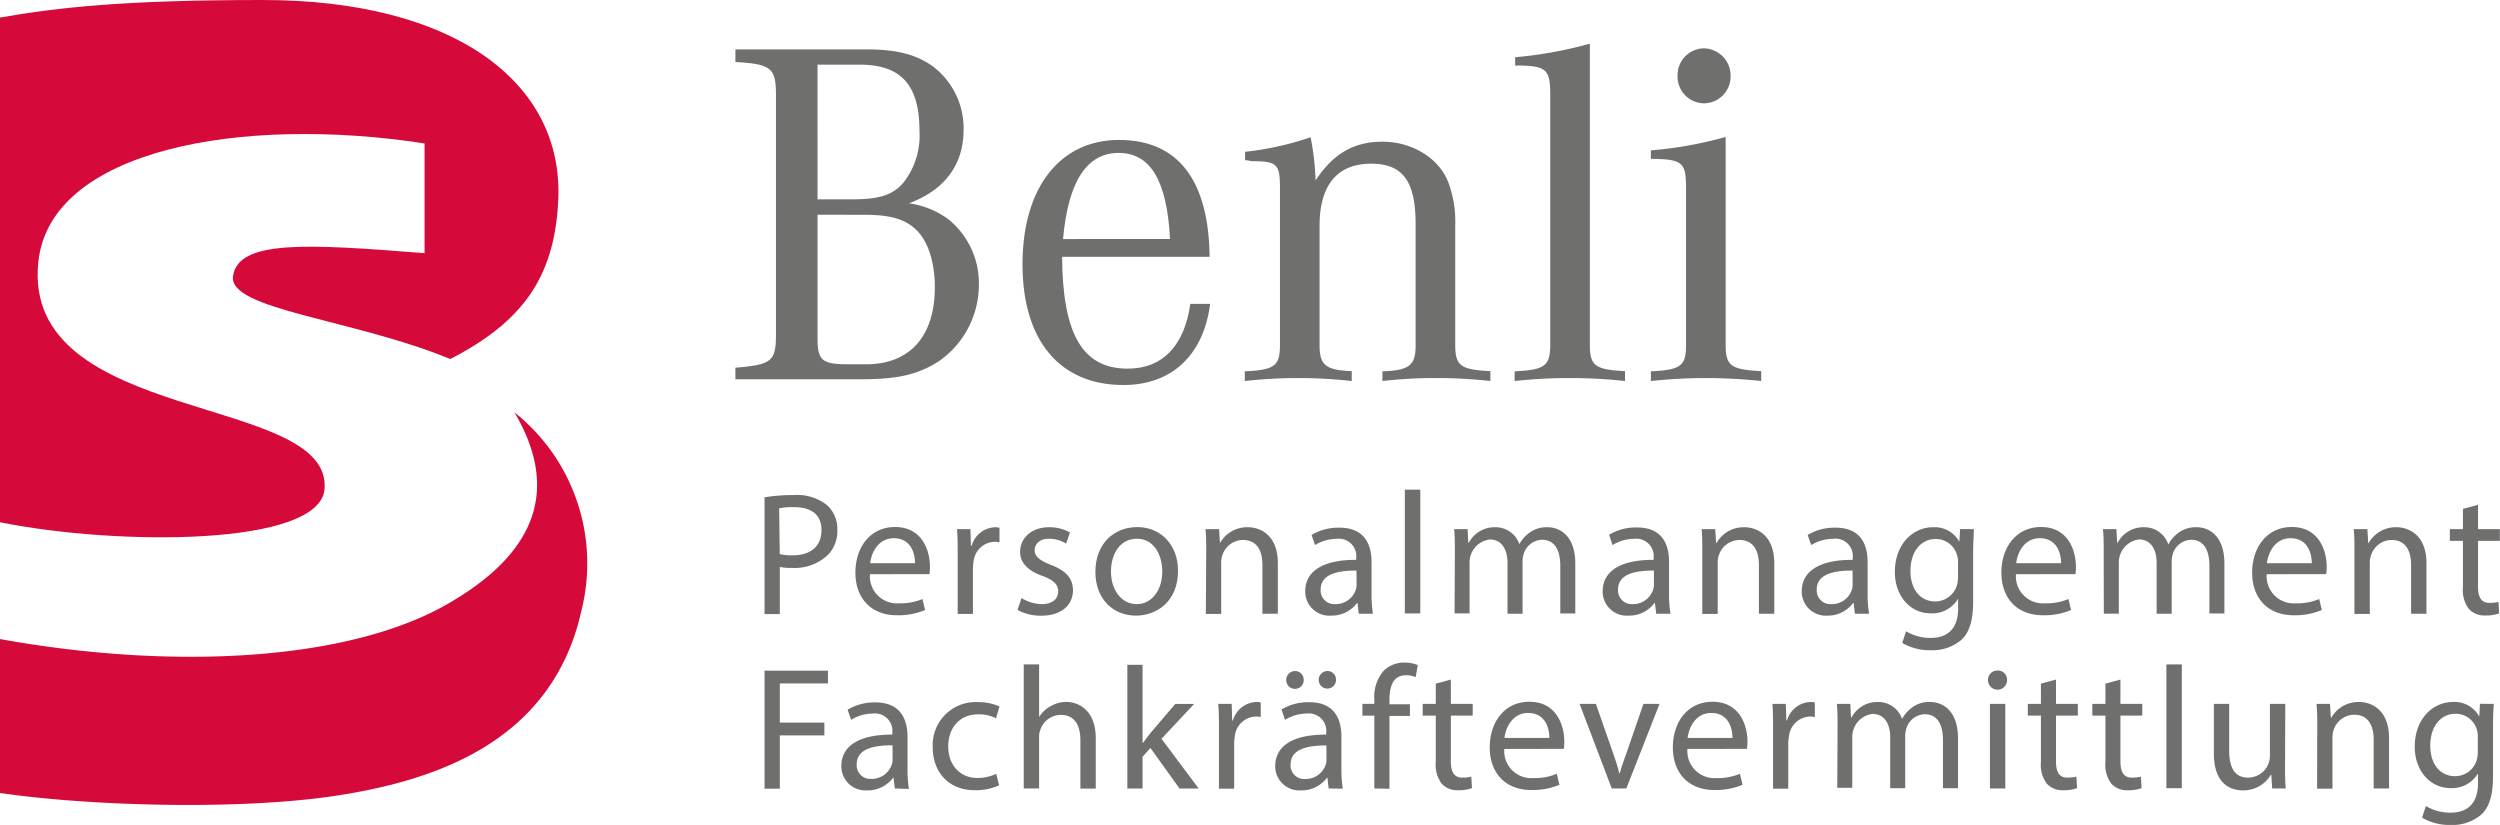 <svg xmlns="http://www.w3.org/2000/svg" viewBox="0 0 343.35 113.3"><defs><style>.cls-1{fill:#6f6f6e;}.cls-2{fill:#d60a3a;}</style></defs><g id="Layer_2" data-name="Layer 2"><g id="Layer_1-2" data-name="Layer 1"><path class="cls-1" d="M105,68.3a24.06,24.06,0,0,1,4-.31,6.66,6.66,0,0,1,4.53,1.34A4.36,4.36,0,0,1,115,72.72a4.74,4.74,0,0,1-1.25,3.45A6.67,6.67,0,0,1,108.78,78a7.17,7.17,0,0,1-1.68-.14v6.48H105Zm2.09,7.8a7,7,0,0,0,1.73.17c2.52,0,4-1.22,4-3.46s-1.51-3.16-3.81-3.16a9.25,9.25,0,0,0-2,.16Z"/><path class="cls-1" d="M119.48,78.86a3.72,3.72,0,0,0,4,4,7.72,7.72,0,0,0,3.21-.59l.36,1.51a9.46,9.46,0,0,1-3.86.72c-3.58,0-5.71-2.36-5.71-5.86s2.06-6.26,5.44-6.26c3.8,0,4.8,3.33,4.8,5.47a6.87,6.87,0,0,1-.07,1Zm6.19-1.51c0-1.34-.55-3.43-2.92-3.43-2.14,0-3.08,2-3.24,3.43Z"/><path class="cls-1" d="M131.53,76.29c0-1.36,0-2.54-.1-3.62h1.85l.07,2.28h.1a3.48,3.48,0,0,1,3.22-2.54,2.25,2.25,0,0,1,.6.07v2a3.14,3.14,0,0,0-.72-.07,3,3,0,0,0-2.84,2.71,7,7,0,0,0-.09,1v6.2h-2.09Z"/><path class="cls-1" d="M140.29,82.13a5.51,5.51,0,0,0,2.78.84c1.54,0,2.26-.77,2.26-1.73s-.6-1.56-2.16-2.14c-2.09-.74-3.07-1.89-3.07-3.29,0-1.87,1.51-3.4,4-3.4a5.73,5.73,0,0,1,2.85.72l-.53,1.53a4.46,4.46,0,0,0-2.37-.67c-1.25,0-1.95.72-1.95,1.58s.7,1.4,2.21,2c2,.77,3.05,1.78,3.05,3.51,0,2-1.58,3.48-4.35,3.48a6.63,6.63,0,0,1-3.26-.79Z"/><path class="cls-1" d="M161.79,78.38c0,4.3-3,6.17-5.78,6.17-3.15,0-5.57-2.3-5.57-6,0-3.88,2.54-6.16,5.76-6.16S161.79,74.83,161.79,78.38Zm-9.21.12c0,2.55,1.46,4.47,3.53,4.47s3.52-1.9,3.52-4.51c0-2-1-4.47-3.48-4.47S152.58,76.29,152.58,78.5Z"/><path class="cls-1" d="M165.66,75.81c0-1.2,0-2.18-.1-3.14h1.87l.12,1.92h0a4.28,4.28,0,0,1,3.84-2.18c1.61,0,4.11,1,4.11,4.94v6.94h-2.12v-6.7c0-1.87-.69-3.43-2.68-3.43a3,3,0,0,0-2.84,2.16,3.17,3.17,0,0,0-.14,1v7h-2.11Z"/><path class="cls-1" d="M186.61,84.29l-.17-1.47h-.07a4.31,4.31,0,0,1-3.55,1.73,3.31,3.31,0,0,1-3.56-3.33c0-2.81,2.5-4.35,7-4.33v-.24A2.39,2.39,0,0,0,183.61,74a5.8,5.8,0,0,0-3,.86l-.48-1.39a7.18,7.18,0,0,1,3.82-1c3.55,0,4.42,2.42,4.42,4.75V81.5a16.83,16.83,0,0,0,.19,2.79Zm-.31-5.93c-2.31,0-4.92.36-4.92,2.61a1.87,1.87,0,0,0,2,2,2.9,2.9,0,0,0,2.81-1.94,2.31,2.31,0,0,0,.12-.67Z"/><path class="cls-1" d="M192.94,67.25h2.12v17h-2.12Z"/><path class="cls-1" d="M199.81,75.81c0-1.2,0-2.18-.1-3.14h1.85l.1,1.87h.07a4,4,0,0,1,3.65-2.13,3.45,3.45,0,0,1,3.29,2.32h0a4.88,4.88,0,0,1,1.3-1.51,4,4,0,0,1,2.57-.81c1.53,0,3.81,1,3.81,5v6.84h-2.06V77.71c0-2.23-.82-3.58-2.52-3.58a2.74,2.74,0,0,0-2.5,1.92,3.75,3.75,0,0,0-.16,1.06v7.18h-2.07v-7c0-1.85-.82-3.2-2.42-3.2a3.17,3.17,0,0,0-2.79,3.15v7h-2.06Z"/><path class="cls-1" d="M227.46,84.29l-.17-1.47h-.07a4.31,4.31,0,0,1-3.55,1.73,3.31,3.31,0,0,1-3.56-3.33c0-2.81,2.5-4.35,7-4.33v-.24A2.39,2.39,0,0,0,224.46,74a5.8,5.8,0,0,0-3,.86L221,73.44a7.15,7.15,0,0,1,3.82-1c3.55,0,4.41,2.42,4.41,4.75V81.5a15.75,15.75,0,0,0,.2,2.79Zm-.31-5.93c-2.31,0-4.93.36-4.93,2.61a1.88,1.88,0,0,0,2,2,2.88,2.88,0,0,0,2.8-1.94,2,2,0,0,0,.13-.67Z"/><path class="cls-1" d="M233.79,75.81c0-1.2,0-2.18-.09-3.14h1.87l.12,1.92h.05a4.27,4.27,0,0,1,3.84-2.18c1.6,0,4.1,1,4.1,4.94v6.94h-2.11v-6.7c0-1.87-.7-3.43-2.69-3.43a3,3,0,0,0-2.83,2.16,2.9,2.9,0,0,0-.14,1v7h-2.12Z"/><path class="cls-1" d="M254.75,84.29l-.17-1.47h-.08A4.29,4.29,0,0,1,251,84.55a3.31,3.31,0,0,1-3.55-3.33c0-2.81,2.5-4.35,7-4.33v-.24A2.38,2.38,0,0,0,251.75,74a5.8,5.8,0,0,0-3,.86l-.48-1.39a7.15,7.15,0,0,1,3.82-1c3.55,0,4.41,2.42,4.41,4.75V81.5a15.75,15.75,0,0,0,.2,2.79Zm-.32-5.93c-2.3,0-4.92.36-4.92,2.61a1.87,1.87,0,0,0,2,2,2.88,2.88,0,0,0,2.81-1.94,2.31,2.31,0,0,0,.12-.67Z"/><path class="cls-1" d="M271.09,72.67c0,.84-.1,1.78-.1,3.19v6.75c0,2.66-.53,4.29-1.65,5.3a6.15,6.15,0,0,1-4.23,1.39,7.41,7.41,0,0,1-3.86-1l.53-1.6a6.5,6.5,0,0,0,3.4.91c2.16,0,3.75-1.13,3.75-4.06V82.3h-.05a4.15,4.15,0,0,1-3.7,1.94c-2.88,0-4.94-2.45-4.94-5.67,0-3.93,2.57-6.16,5.23-6.16a3.87,3.87,0,0,1,3.63,2h0l.1-1.75Zm-2.18,4.59a2.92,2.92,0,0,0-.13-1,3,3,0,0,0-2.95-2.23c-2,0-3.45,1.71-3.45,4.4,0,2.27,1.15,4.17,3.43,4.17a3.1,3.1,0,0,0,2.93-2.16,3.69,3.69,0,0,0,.17-1.13Z"/><path class="cls-1" d="M276.87,78.86a3.72,3.72,0,0,0,4,4,7.72,7.72,0,0,0,3.21-.59l.36,1.51a9.46,9.46,0,0,1-3.86.72c-3.58,0-5.71-2.36-5.71-5.86s2.06-6.26,5.44-6.26c3.8,0,4.8,3.33,4.8,5.47a6.87,6.87,0,0,1-.07,1Zm6.2-1.51c0-1.34-.56-3.43-2.93-3.43-2.14,0-3.08,2-3.24,3.43Z"/><path class="cls-1" d="M288.92,75.81c0-1.2,0-2.18-.1-3.14h1.85l.1,1.87h.07a4,4,0,0,1,3.65-2.13,3.45,3.45,0,0,1,3.29,2.32h.05a4.73,4.73,0,0,1,1.29-1.51,4,4,0,0,1,2.57-.81c1.54,0,3.81,1,3.81,5v6.84h-2.06V77.71c0-2.23-.82-3.58-2.52-3.58a2.74,2.74,0,0,0-2.5,1.92,3.75,3.75,0,0,0-.16,1.06v7.18h-2.07v-7c0-1.85-.81-3.2-2.42-3.2A3.17,3.17,0,0,0,291,77.28v7h-2.06Z"/><path class="cls-1" d="M311.31,78.86a3.72,3.72,0,0,0,4,4,7.72,7.72,0,0,0,3.21-.59l.36,1.51a9.46,9.46,0,0,1-3.86.72c-3.58,0-5.71-2.36-5.71-5.86s2.06-6.26,5.44-6.26c3.8,0,4.8,3.33,4.8,5.47a6.87,6.87,0,0,1-.07,1Zm6.19-1.51c0-1.34-.55-3.43-2.92-3.43-2.14,0-3.08,2-3.24,3.43Z"/><path class="cls-1" d="M323.36,75.81c0-1.2,0-2.18-.1-3.14h1.88l.11,1.92h.05a4.28,4.28,0,0,1,3.84-2.18c1.61,0,4.11,1,4.11,4.94v6.94h-2.11v-6.7c0-1.87-.7-3.43-2.69-3.43a3,3,0,0,0-2.83,2.16,2.88,2.88,0,0,0-.15,1v7h-2.11Z"/><path class="cls-1" d="M340.33,69.33v3.34h3v1.61h-3v6.26c0,1.44.41,2.26,1.58,2.26a4.93,4.93,0,0,0,1.23-.14l.09,1.58a5.14,5.14,0,0,1-1.87.29,2.91,2.91,0,0,1-2.28-.89,4.31,4.31,0,0,1-.82-3V74.28h-1.8V72.67h1.8V69.89Z"/><path class="cls-1" d="M105,92.11h8.71v1.75H107.1v5.38h6.12V101H107.1v7.32H105Z"/><path class="cls-1" d="M122.89,108.29l-.17-1.47h-.07a4.31,4.31,0,0,1-3.55,1.73,3.31,3.31,0,0,1-3.55-3.33c0-2.81,2.49-4.35,7-4.33v-.24A2.39,2.39,0,0,0,119.89,98a5.74,5.74,0,0,0-3,.86l-.48-1.39a7.14,7.14,0,0,1,3.81-1c3.55,0,4.42,2.42,4.42,4.75v4.34a16.83,16.83,0,0,0,.19,2.79Zm-.31-5.93c-2.31,0-4.92.36-4.92,2.61a1.87,1.87,0,0,0,2,2,2.9,2.9,0,0,0,2.81-1.94,2.31,2.31,0,0,0,.12-.67Z"/><path class="cls-1" d="M137.22,107.86a7.92,7.92,0,0,1-3.34.67c-3.5,0-5.78-2.38-5.78-5.93a5.9,5.9,0,0,1,6.24-6.17,7,7,0,0,1,2.93.6l-.48,1.63a4.91,4.91,0,0,0-2.45-.55c-2.67,0-4.11,2-4.11,4.39,0,2.69,1.73,4.35,4,4.35a5.9,5.9,0,0,0,2.59-.58Z"/><path class="cls-1" d="M140.6,91.25h2.11v7.24h0A4,4,0,0,1,144.27,97a4.37,4.37,0,0,1,2.16-.6c1.56,0,4.06,1,4.06,5v6.91h-2.11v-6.68c0-1.87-.7-3.45-2.69-3.45a3,3,0,0,0-2.83,2.11,2.56,2.56,0,0,0-.15,1v7H140.6Z"/><path class="cls-1" d="M156.92,102H157c.29-.41.69-.91,1-1.32l3.41-4H164l-4.48,4.78,5.11,6.84H162l-4-5.57-1.08,1.2v4.37h-2.09v-17h2.09Z"/><path class="cls-1" d="M167.41,100.29c0-1.36,0-2.54-.1-3.62h1.85l.07,2.28h.1a3.48,3.48,0,0,1,3.22-2.54,2.25,2.25,0,0,1,.6.07v2a3.14,3.14,0,0,0-.72-.07,3,3,0,0,0-2.84,2.71,7,7,0,0,0-.09,1v6.2h-2.09Z"/><path class="cls-1" d="M182.48,108.29l-.17-1.47h-.07a4.3,4.3,0,0,1-3.55,1.73,3.31,3.31,0,0,1-3.55-3.33c0-2.81,2.49-4.35,7-4.33v-.24A2.39,2.39,0,0,0,179.48,98a5.74,5.74,0,0,0-3,.86L176,97.44a7.14,7.14,0,0,1,3.81-1c3.55,0,4.42,2.42,4.42,4.75v4.34a16.83,16.83,0,0,0,.19,2.79Zm-5.83-14.91a1.22,1.22,0,0,1,1.22-1.22,1.18,1.18,0,0,1,1.18,1.22,1.19,1.19,0,0,1-1.18,1.23A1.21,1.21,0,0,1,176.65,93.38Zm5.52,9c-2.31,0-4.92.36-4.92,2.61a1.87,1.87,0,0,0,2,2,2.9,2.9,0,0,0,2.81-1.94,2.31,2.31,0,0,0,.12-.67Zm-1.06-9a1.21,1.21,0,0,1,1.2-1.22,1.17,1.17,0,0,1,1.18,1.22,1.19,1.19,0,1,1-2.38,0Z"/><path class="cls-1" d="M188.75,108.29v-10h-1.64V96.67h1.64v-.55a5.47,5.47,0,0,1,1.34-4.06A4,4,0,0,1,192.92,91a4.83,4.83,0,0,1,1.8.34L194.43,93a3.2,3.2,0,0,0-1.34-.26c-1.8,0-2.26,1.58-2.26,3.36v.62h2.81v1.61h-2.81v10Z"/><path class="cls-1" d="M199.26,93.33v3.34h3v1.61h-3v6.26c0,1.44.41,2.26,1.58,2.26a4.93,4.93,0,0,0,1.23-.14l.09,1.58a5.14,5.14,0,0,1-1.87.29,2.91,2.91,0,0,1-2.28-.89,4.31,4.31,0,0,1-.82-3V98.28h-1.8V96.67h1.8V93.89Z"/><path class="cls-1" d="M206.6,102.86a3.72,3.72,0,0,0,4,4,7.72,7.72,0,0,0,3.21-.59l.36,1.51a9.46,9.46,0,0,1-3.86.72c-3.58,0-5.71-2.36-5.71-5.86s2.06-6.26,5.44-6.26c3.8,0,4.8,3.33,4.8,5.47a6.87,6.87,0,0,1-.07,1Zm6.19-1.51c0-1.34-.55-3.43-2.93-3.43-2.13,0-3.07,2-3.24,3.43Z"/><path class="cls-1" d="M219.18,96.67l2.28,6.53c.38,1.06.69,2,.93,3h.07c.27-1,.61-1.91,1-3l2.25-6.53h2.21l-4.56,11.62h-2l-4.42-11.62Z"/><path class="cls-1" d="M231.75,102.86a3.72,3.72,0,0,0,4,4,7.72,7.72,0,0,0,3.21-.59l.36,1.51a9.46,9.46,0,0,1-3.86.72c-3.58,0-5.71-2.36-5.71-5.86s2.06-6.26,5.44-6.26c3.8,0,4.81,3.33,4.81,5.47a6.57,6.57,0,0,1-.08,1Zm6.19-1.51c0-1.34-.55-3.43-2.92-3.43-2.14,0-3.08,2-3.24,3.43Z"/><path class="cls-1" d="M243.51,100.29c0-1.36,0-2.54-.09-3.62h1.84l.08,2.28h.09a3.48,3.48,0,0,1,3.22-2.54,2.2,2.2,0,0,1,.6.07v2a3.08,3.08,0,0,0-.72-.07,3,3,0,0,0-2.83,2.71,5.69,5.69,0,0,0-.1,1v6.2h-2.09Z"/><path class="cls-1" d="M252.37,99.81c0-1.2,0-2.18-.1-3.14h1.85l.1,1.87h.07a4,4,0,0,1,3.65-2.13,3.45,3.45,0,0,1,3.29,2.32h0a4.88,4.88,0,0,1,1.3-1.51,3.93,3.93,0,0,1,2.57-.81c1.53,0,3.81,1,3.81,5v6.84h-2.06v-6.58c0-2.23-.82-3.58-2.52-3.58a2.74,2.74,0,0,0-2.5,1.92,3.73,3.73,0,0,0-.17,1.06v7.18h-2.06v-7c0-1.85-.81-3.2-2.42-3.2a3.17,3.17,0,0,0-2.79,3.15v7h-2.06Z"/><path class="cls-1" d="M275.65,93.41a1.31,1.31,0,0,1-2.62,0,1.28,1.28,0,0,1,1.32-1.32A1.25,1.25,0,0,1,275.65,93.41Zm-2.35,14.88V96.67h2.11v11.62Z"/><path class="cls-1" d="M282.37,93.33v3.34h3v1.61h-3v6.26c0,1.44.4,2.26,1.58,2.26a4.78,4.78,0,0,0,1.22-.14l.1,1.58a5.1,5.1,0,0,1-1.87.29,2.91,2.91,0,0,1-2.28-.89,4.31,4.31,0,0,1-.82-3V98.28h-1.8V96.67h1.8V93.89Z"/><path class="cls-1" d="M291.22,93.33v3.34h3v1.61h-3v6.26c0,1.44.41,2.26,1.59,2.26a4.78,4.78,0,0,0,1.22-.14l.1,1.58a5.16,5.16,0,0,1-1.88.29,2.89,2.89,0,0,1-2.27-.89,4.31,4.31,0,0,1-.82-3V98.28h-1.8V96.67h1.8V93.89Z"/><path class="cls-1" d="M297.53,91.25h2.12v17h-2.12Z"/><path class="cls-1" d="M313.83,105.12c0,1.2,0,2.26.1,3.17h-1.87l-.12-1.9h-.05a4.37,4.37,0,0,1-3.84,2.16c-1.83,0-4-1-4-5.09V96.67h2.11v6.43c0,2.21.67,3.7,2.59,3.7a3,3,0,0,0,3-3V96.67h2.11Z"/><path class="cls-1" d="M318.25,99.81c0-1.2,0-2.18-.1-3.14H320l.12,1.92h.05A4.28,4.28,0,0,1,324,96.41c1.61,0,4.11,1,4.11,4.94v6.94H326v-6.7c0-1.87-.69-3.43-2.68-3.43a3,3,0,0,0-2.84,2.16,3.17,3.17,0,0,0-.14,1v7h-2.11Z"/><path class="cls-1" d="M342.49,96.67c-.05.84-.1,1.78-.1,3.19v6.75c0,2.66-.53,4.29-1.65,5.3a6.15,6.15,0,0,1-4.23,1.39,7.41,7.41,0,0,1-3.86-1l.52-1.6a6.56,6.56,0,0,0,3.41.91c2.16,0,3.75-1.13,3.75-4.06V106.3h-.05a4.15,4.15,0,0,1-3.7,1.94c-2.88,0-4.94-2.45-4.94-5.67,0-3.93,2.57-6.16,5.23-6.16a3.87,3.87,0,0,1,3.63,2h0l.1-1.75Zm-2.19,4.59a2.93,2.93,0,0,0-.12-1,3,3,0,0,0-2.95-2.23c-2,0-3.46,1.71-3.46,4.4,0,2.27,1.16,4.17,3.44,4.17a3.1,3.1,0,0,0,2.93-2.16,4,4,0,0,0,.16-1.13Z"/><path class="cls-1" d="M124.85,27.92a11.92,11.92,0,0,1,5.38,2.18,11.3,11.3,0,0,1,4.21,9,12.81,12.81,0,0,1-5.64,10.61c-2.86,1.77-5.58,2.38-10.61,2.38H101V50.5c5-.41,5.57-.89,5.57-4.56V13c0-3.67-.68-4.21-5.57-4.48V6.78h17.88c4.42,0,7.07.74,9.38,2.44a10.68,10.68,0,0,1,4.08,8.64C132.33,22.62,129.75,26.09,124.85,27.92Zm-12.57-.54h4.62c3.81,0,5.64-.55,7.14-2.25A10.45,10.45,0,0,0,126.28,18c0-6.33-2.51-9.12-8.23-9.12h-5.77Zm0,2.11v17c0,3,.61,3.54,4.21,3.54h2.45c6,0,9.45-3.81,9.45-10.61,0-3.26-.88-6.18-2.45-7.75s-3.6-2.17-7.21-2.17Z"/><path class="cls-1" d="M163.48,41.73h2.72c-.89,7-5.24,11.15-11.9,11.15-8.77,0-13.87-6.12-13.87-16.59s5.1-17.07,13.26-17.07S166,24.8,166.13,35.27H145.87c.07,10.6,2.79,15.36,9,15.36C159.67,50.63,162.66,47.5,163.48,41.73Zm-2.79-8.91C160.28,24.8,158,21,153.62,21s-6.94,4-7.62,11.83Z"/><path class="cls-1" d="M171,22V20.85a41.87,41.87,0,0,0,9-2,35.91,35.91,0,0,1,.68,5.92c2.45-3.67,5.24-5.31,9.18-5.31s7.62,2.11,9,5.44a15.52,15.52,0,0,1,1,6.12V47.3c0,2.92.68,3.47,4.83,3.67v1.36a65.89,65.89,0,0,0-7.41-.41,64.34,64.34,0,0,0-7.42.41V51c3.67-.13,4.56-.81,4.56-3.53V30.78c0-5.92-1.77-8.3-6.12-8.3-4.62,0-7.07,2.93-7.07,8.5V47.44c0,2.72.88,3.4,4.42,3.53v1.36a66,66,0,0,0-14.69,0V51c4.15-.2,4.83-.75,4.83-3.67v-22c-.07-2.79-.48-3.19-3.88-3.19C171.64,22.08,171.3,22,171,22Z"/><path class="cls-1" d="M218.35,6V47.3c0,2.92.68,3.47,4.83,3.67v1.36a70.27,70.27,0,0,0-15.16,0V51c4.15-.2,4.89-.75,4.89-3.67V13c0-3.53-.54-4-4.82-4V7.86A56.92,56.92,0,0,0,218.35,6Z"/><path class="cls-1" d="M237,18.81V47.3c0,2.92.68,3.47,4.89,3.67v1.36a74,74,0,0,0-7.61-.41,72.07,72.07,0,0,0-7.55.41V51c4.15-.2,4.83-.75,4.83-3.67V25.81c0-3.53-.48-3.94-4.83-4V20.65A54,54,0,0,0,237,18.81Zm-3-4.62a3.66,3.66,0,0,1-3.6-3.74A3.67,3.67,0,0,1,234,6.64a3.74,3.74,0,0,1,3.68,3.81A3.68,3.68,0,0,1,234,14.19Z"/><path class="cls-2" d="M44.57,67.19C45.71,54,2.94,58.44,5.26,36,6.84,20.54,33.11,15.81,58.31,19.7V34.77C42,33.47,32.75,32.94,32,37.92c-.67,4.62,16.52,5.89,29.84,11.39,9.88-5.09,14.32-11.17,14.83-21.76C77.47,11.19,62.2,0,36.12,0,17.05,0,8.15,1,0,2.41V71.73C16.34,75,43.89,75,44.57,67.19Z"/><path class="cls-2" d="M70.65,56.63Q80,72.44,61.26,83.07C48,90.57,24.56,92.19,0,87.77v21.14c12.34,1.8,32.53,2.36,45.63.45,14.77-2.16,30.43-7.81,34.29-25.78A26.51,26.51,0,0,0,70.65,56.63Z"/></g></g></svg>